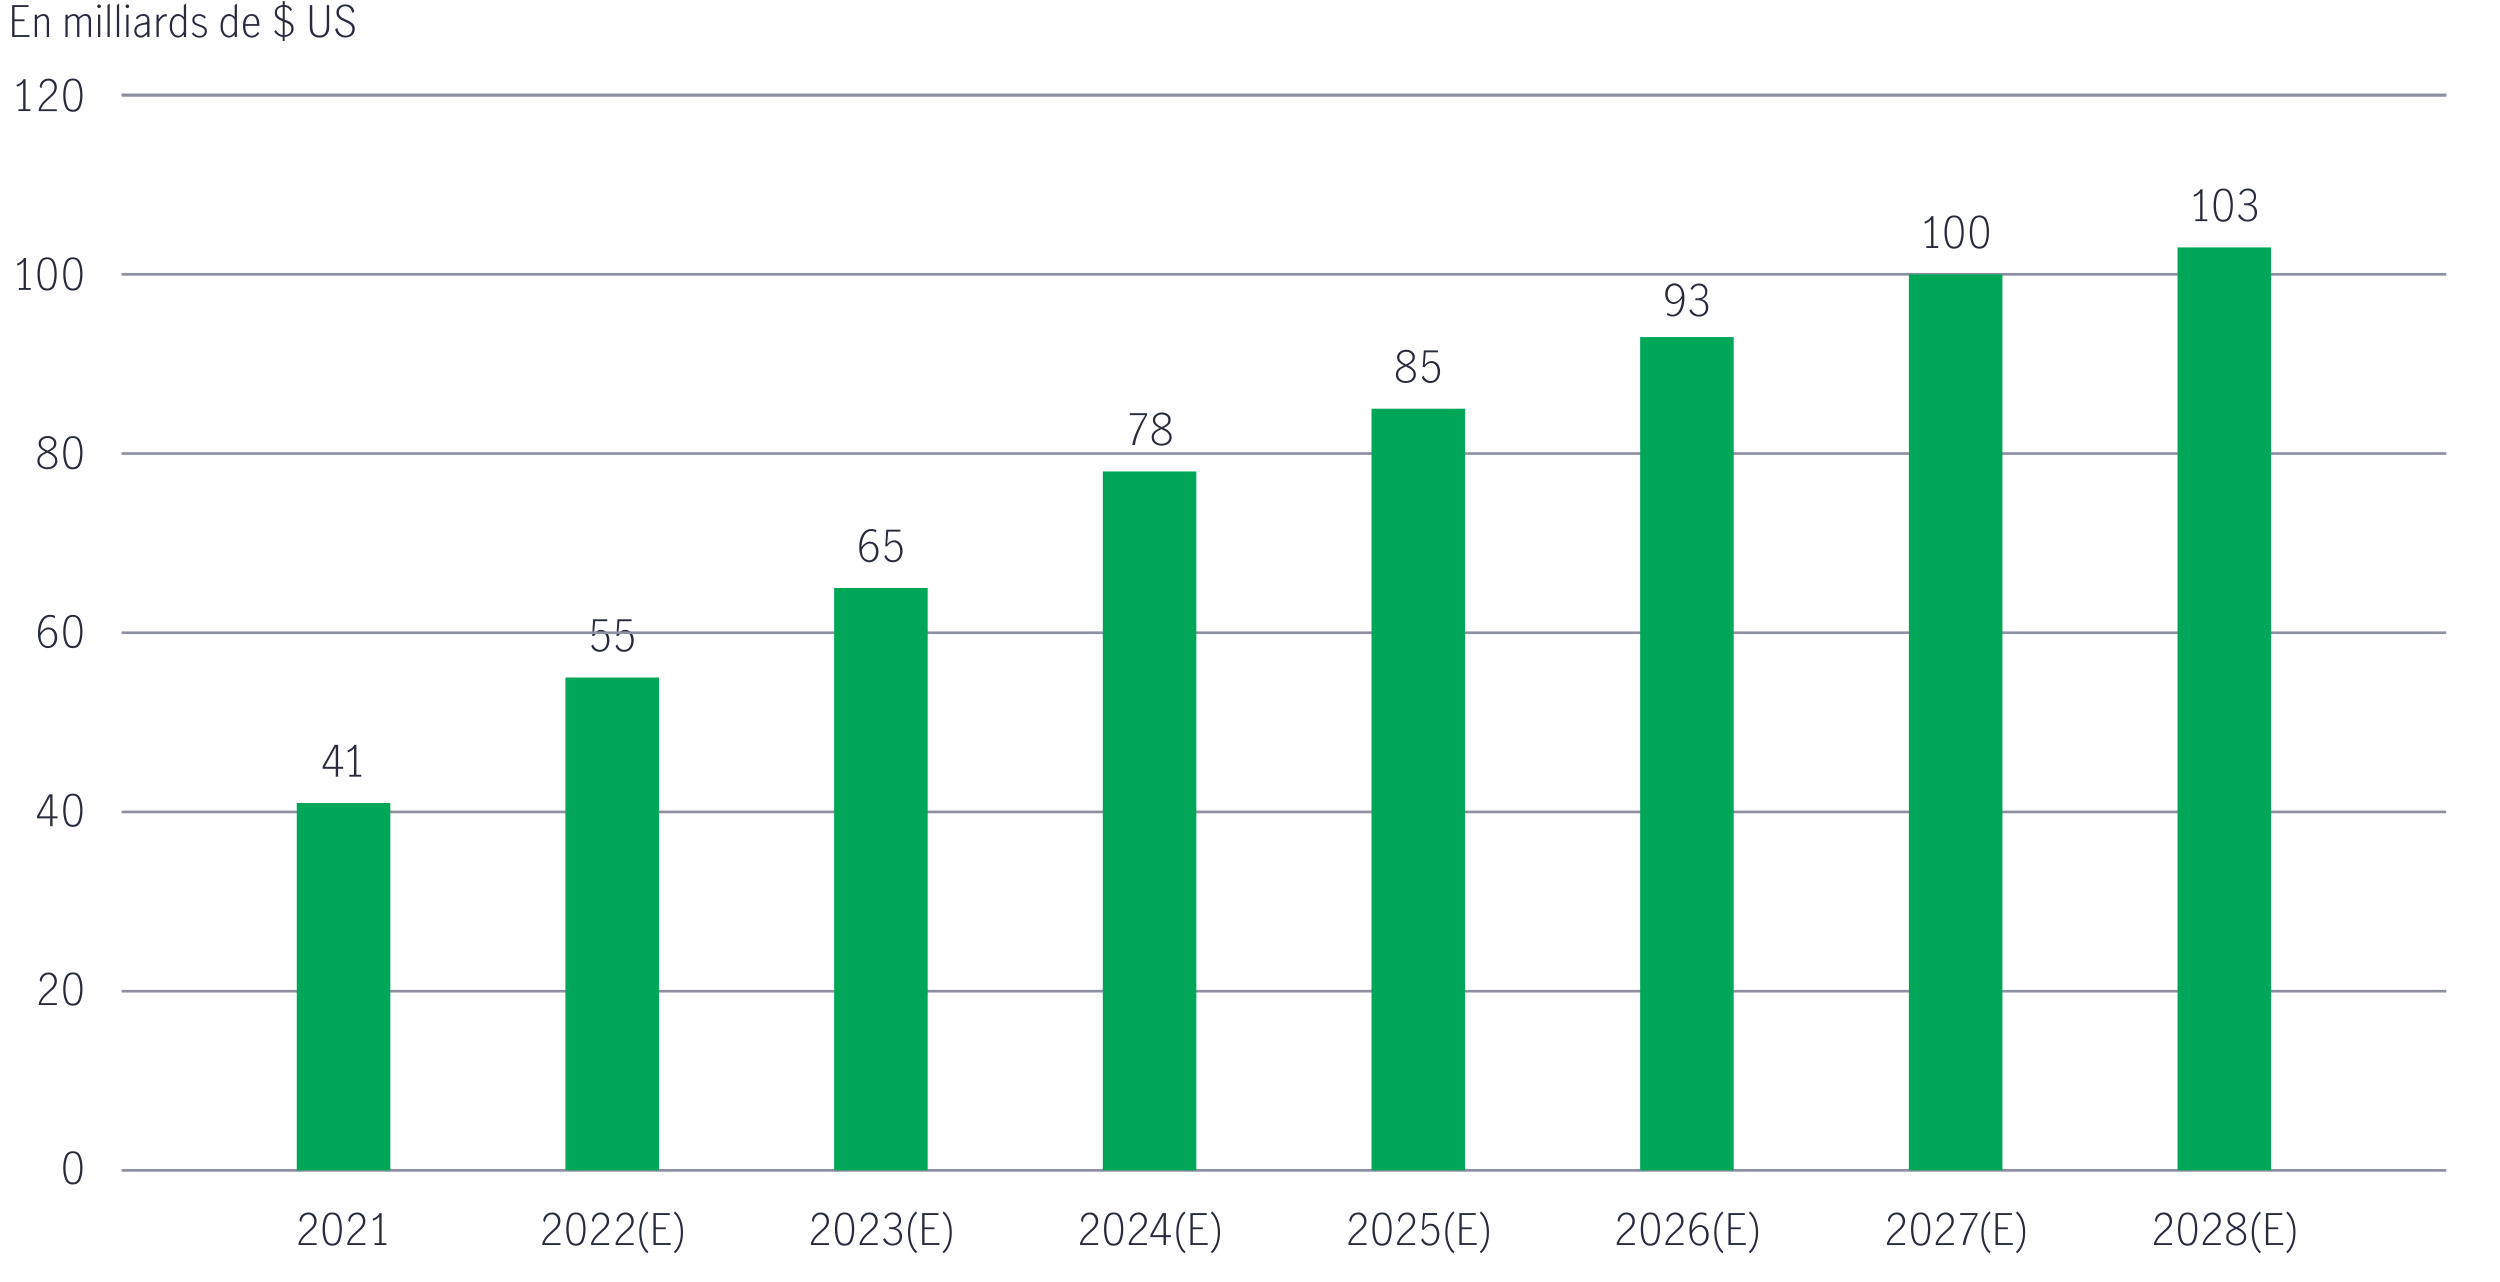<?xml version="1.0" encoding="UTF-8"?><svg id="Layer_3" xmlns="http://www.w3.org/2000/svg" viewBox="0 0 465 238.47"><defs><style>.cls-1{fill:#00a758;}.cls-2{fill:#282b3e;}.cls-3{fill:none;stroke:#8e90a2;stroke-linejoin:round;stroke-width:.5px;}</style></defs><g><path class="cls-2" d="M2.26,.95h3.04v.35H2.7V3.6h1.86v.34h-1.86v2.58h2.78v.35H2.26V.95Z"/><path class="cls-2" d="M6.89,2.73v.43c.19-.17,.38-.31,.57-.4,.19-.1,.4-.15,.64-.15,.68,0,1.02,.43,1.02,1.29v2.98h-.42V3.79c0-.2-.06-.39-.18-.57-.12-.18-.29-.27-.51-.27-.32,0-.69,.2-1.12,.61v3.32h-.42V2.73h.42Z"/><path class="cls-2" d="M12.59,2.73v.43c.2-.18,.39-.32,.56-.41,.17-.09,.37-.14,.61-.14,.46,0,.76,.21,.9,.63,.23-.21,.44-.37,.63-.48,.18-.1,.4-.16,.64-.16,.31,0,.56,.1,.74,.3s.26,.53,.26,.99v2.98h-.42V3.79c0-.21-.06-.4-.17-.58-.11-.18-.28-.26-.5-.26-.19,0-.37,.06-.55,.18-.18,.12-.36,.26-.53,.43v3.32h-.42V3.79c0-.21-.06-.4-.17-.58-.11-.18-.28-.26-.5-.26-.19,0-.37,.06-.54,.17-.17,.11-.35,.26-.54,.44v3.32h-.42V2.73h.42Z"/><path class="cls-2" d="M18.19,1.41c-.07-.07-.1-.15-.1-.24s.03-.17,.1-.24c.07-.07,.14-.1,.24-.1s.17,.03,.24,.1,.1,.15,.1,.24-.04,.17-.1,.24-.15,.1-.24,.1-.17-.03-.24-.1Zm.04,1.32h.42V6.88h-.42V2.73Z"/><path class="cls-2" d="M19.99,.95l.42-.3V6.88h-.42V.95Z"/><path class="cls-2" d="M21.74,.95l.42-.3V6.88h-.42V.95Z"/><path class="cls-2" d="M23.45,1.41c-.07-.07-.1-.15-.1-.24s.03-.17,.1-.24c.07-.07,.15-.1,.24-.1s.17,.03,.24,.1c.07,.07,.1,.15,.1,.24s-.03,.17-.1,.24c-.07,.07-.15,.1-.24,.1s-.17-.03-.24-.1Zm.04,1.32h.42V6.88h-.42V2.73Z"/><path class="cls-2" d="M25.57,6.85c-.18-.1-.32-.24-.43-.43s-.16-.42-.16-.68c0-.44,.15-.77,.45-1.01,.3-.24,.77-.4,1.4-.49,.22-.03,.36-.08,.44-.14,.07-.07,.11-.2,.11-.4,0-.25-.07-.43-.21-.56-.14-.12-.33-.19-.56-.19s-.44,.06-.63,.19c-.19,.13-.35,.29-.48,.49l-.24-.31c.18-.22,.38-.4,.61-.52,.23-.12,.5-.19,.81-.19,.35,0,.63,.1,.82,.3s.3,.51,.3,.93v3.04h-.42v-.54c-.22,.21-.42,.38-.6,.49-.18,.11-.39,.17-.61,.17-.2,0-.39-.05-.57-.15Zm1.24-.42c.2-.14,.38-.31,.54-.52v-1.38h-.02l-.48,.06c-.51,.08-.89,.2-1.12,.38-.23,.18-.35,.43-.35,.75,0,.28,.08,.51,.23,.67,.15,.16,.37,.24,.63,.24,.18,0,.37-.07,.57-.21Z"/><path class="cls-2" d="M29.51,2.73v.83c.22-.31,.43-.54,.63-.69,.2-.15,.42-.23,.68-.23,.07,0,.15,0,.22,.02v.42c-.09-.02-.18-.03-.26-.03-.2,0-.39,.08-.58,.23-.19,.15-.42,.42-.67,.8v2.78h-.42V2.73h.42Z"/><path class="cls-2" d="M32.42,6.79c-.24-.14-.44-.37-.6-.68-.17-.32-.25-.72-.25-1.22s.08-.95,.23-1.29c.15-.34,.35-.59,.58-.75s.49-.24,.75-.24c.35,0,.7,.18,1.06,.55V.95l.42-.3V6.88h-.42v-.48c-.16,.19-.33,.34-.5,.44-.17,.1-.37,.16-.58,.16s-.45-.07-.68-.21Zm1.34-.4c.19-.16,.33-.34,.42-.55V3.68c-.11-.2-.25-.37-.42-.5-.17-.13-.35-.2-.57-.2-.41,0-.71,.19-.91,.56-.2,.37-.29,.82-.29,1.35,0,.41,.06,.75,.18,1.01,.12,.26,.28,.46,.46,.57s.37,.18,.56,.18,.38-.08,.57-.24Z"/><path class="cls-2" d="M36.32,6.82c-.25-.12-.46-.3-.64-.53l.27-.29c.13,.21,.3,.37,.51,.49,.21,.12,.43,.18,.67,.18,.27,0,.5-.07,.68-.22,.18-.15,.28-.35,.28-.6,0-.18-.05-.32-.14-.44-.1-.12-.21-.2-.35-.27-.14-.06-.33-.14-.58-.22-.27-.09-.49-.18-.66-.26s-.31-.19-.42-.34-.17-.34-.17-.58c0-.34,.12-.61,.36-.82,.24-.2,.55-.3,.92-.3,.24,0,.47,.04,.68,.14,.22,.09,.4,.23,.56,.42l-.23,.3c-.28-.35-.61-.53-1.01-.53-.25,0-.46,.06-.63,.19-.17,.13-.26,.31-.26,.55,0,.18,.05,.32,.14,.43,.1,.11,.21,.2,.36,.27,.14,.07,.33,.14,.57,.21,.27,.09,.49,.18,.66,.26,.17,.08,.31,.2,.42,.35,.12,.15,.18,.35,.18,.59,0,.36-.13,.65-.39,.87-.26,.22-.59,.34-.99,.34-.29,0-.56-.06-.8-.18Z"/><path class="cls-2" d="M41.88,6.79c-.24-.14-.44-.37-.6-.68-.17-.32-.25-.72-.25-1.22s.08-.95,.23-1.29c.15-.34,.35-.59,.58-.75,.24-.16,.49-.24,.75-.24,.35,0,.7,.18,1.06,.55V.95l.42-.3V6.88h-.42v-.48c-.16,.19-.33,.34-.5,.44-.17,.1-.37,.16-.58,.16s-.45-.07-.68-.21Zm1.34-.4c.19-.16,.33-.34,.42-.55V3.68c-.11-.2-.25-.37-.42-.5-.17-.13-.36-.2-.57-.2-.41,0-.71,.19-.91,.56-.2,.37-.3,.82-.3,1.35,0,.41,.06,.75,.18,1.01,.12,.26,.28,.46,.46,.57,.18,.12,.37,.18,.56,.18s.38-.08,.57-.24Z"/><path class="cls-2" d="M45.64,6.46c-.29-.36-.44-.92-.44-1.68s.15-1.27,.44-1.63c.29-.36,.69-.54,1.19-.54s.85,.19,1.08,.56c.22,.37,.33,.84,.33,1.41,0,.1,0,.17,0,.23h-2.6c0,.66,.11,1.13,.34,1.41,.23,.29,.53,.43,.91,.43,.21,0,.41-.07,.6-.21s.35-.31,.47-.52l.26,.27c-.14,.23-.34,.43-.57,.58-.24,.15-.51,.22-.82,.22-.5,0-.89-.18-1.18-.54Zm1.92-3.07c-.17-.29-.43-.44-.78-.44-.24,0-.44,.07-.61,.22s-.29,.34-.38,.58-.13,.48-.14,.73h2.14c.01-.43-.07-.79-.24-1.09Z"/><path class="cls-2" d="M54.37,6.1c-.15,.23-.35,.42-.6,.55-.25,.13-.52,.21-.82,.23v.74h-.37v-.74c-.34-.04-.64-.15-.92-.34-.28-.19-.5-.41-.64-.67l.27-.31c.15,.28,.34,.5,.56,.67,.22,.17,.47,.27,.74,.31V3.95c-.31-.12-.57-.24-.78-.36s-.37-.27-.5-.47-.2-.45-.2-.75c0-.42,.14-.75,.41-1,.27-.25,.63-.4,1.07-.44V.2h.37V.92c.31,.03,.59,.12,.83,.29,.25,.17,.42,.36,.54,.58l-.3,.26c-.23-.46-.59-.72-1.07-.78V3.65c.36,.13,.65,.26,.87,.37,.21,.11,.4,.27,.55,.48,.15,.21,.23,.47,.23,.8s-.07,.58-.22,.81Zm-2.58-3.07c.19,.18,.45,.34,.8,.48V1.27c-.3,.03-.56,.13-.77,.3-.21,.17-.31,.41-.31,.72s.09,.56,.28,.74Zm2.04,3.16c.24-.21,.36-.48,.36-.82s-.11-.59-.32-.78c-.21-.18-.52-.35-.92-.5v2.46c.34-.03,.63-.14,.88-.35Z"/><path class="cls-2" d="M58.15,6.54c-.35-.31-.52-.81-.52-1.52V.95h.45v3.78c0,.37,.03,.68,.1,.95,.06,.27,.19,.49,.39,.66s.48,.26,.85,.26c.54,0,.9-.17,1.08-.5,.18-.34,.28-.79,.28-1.36V.95h.44V5.02c0,.7-.18,1.21-.53,1.52s-.78,.46-1.27,.46-.92-.15-1.26-.46Z"/><path class="cls-2" d="M63.01,6.59c-.34-.27-.56-.65-.68-1.14l.41-.25c.04,.28,.14,.53,.28,.74s.33,.39,.55,.51,.45,.18,.7,.18c.37,0,.67-.11,.91-.33,.24-.22,.36-.52,.36-.9,0-.24-.06-.43-.18-.6-.12-.16-.27-.3-.46-.4-.18-.1-.43-.23-.74-.37-.35-.15-.62-.29-.83-.42-.21-.12-.39-.29-.53-.5-.15-.21-.22-.47-.22-.78s.07-.57,.22-.8c.15-.23,.35-.41,.6-.53,.25-.12,.54-.18,.85-.18,.43,0,.8,.12,1.1,.36s.48,.56,.55,.97l-.36,.26c-.07-.37-.22-.67-.45-.9-.22-.22-.51-.34-.86-.34s-.63,.11-.86,.32-.34,.49-.34,.82c0,.23,.06,.43,.18,.6s.27,.3,.45,.4c.18,.1,.43,.23,.75,.37,.35,.15,.62,.29,.83,.42,.21,.12,.38,.29,.53,.5s.22,.46,.22,.77c0,.5-.16,.9-.49,1.18-.33,.29-.75,.43-1.26,.43-.49,0-.91-.14-1.24-.41Z"/></g><line class="cls-3" x1="22.63" y1="17.69" x2="455" y2="17.69"/><path class="cls-2" d="M12.14,219.39c-.26-.61-.38-1.33-.38-2.17s.13-1.58,.38-2.18c.26-.61,.72-.91,1.41-.91s1.16,.3,1.41,.91c.25,.61,.38,1.33,.38,2.19s-.13,1.57-.38,2.18c-.25,.6-.72,.9-1.41,.9s-1.15-.3-1.41-.91Zm2.49-.28c.19-.55,.29-1.18,.29-1.89s-.1-1.34-.29-1.9c-.19-.56-.55-.84-1.08-.84s-.89,.28-1.08,.84c-.19,.56-.28,1.19-.28,1.9s.09,1.33,.28,1.89,.55,.83,1.08,.83,.89-.28,1.08-.83Z"/><g><path class="cls-2" d="M7.67,185.66c.18-.26,.37-.48,.56-.67s.42-.41,.7-.65,.5-.45,.65-.61c.16-.16,.29-.34,.39-.55,.1-.2,.16-.42,.16-.66,0-.36-.1-.66-.31-.9-.21-.25-.48-.37-.83-.37-.24,0-.46,.07-.65,.2-.19,.14-.34,.31-.45,.53s-.16,.45-.16,.7l-.34-.25c0-.27,.07-.53,.22-.77,.14-.24,.34-.43,.59-.57s.53-.21,.84-.21,.57,.07,.81,.21c.23,.14,.42,.33,.54,.57,.13,.24,.19,.51,.19,.81s-.06,.57-.18,.81c-.12,.24-.27,.46-.46,.65s-.43,.42-.74,.68c-.41,.36-.74,.68-.99,.96-.25,.28-.45,.62-.59,1.01h2.96v.35h-3.36v-.4c.12-.31,.27-.6,.45-.86Z"/><path class="cls-2" d="M12.14,186.13c-.26-.61-.38-1.33-.38-2.17s.13-1.58,.38-2.18c.26-.61,.72-.91,1.41-.91s1.16,.3,1.41,.91c.25,.61,.38,1.33,.38,2.19s-.13,1.57-.38,2.18-.72,.9-1.41,.9-1.15-.3-1.41-.91Zm2.49-.28c.19-.55,.29-1.18,.29-1.89s-.1-1.34-.29-1.9c-.19-.56-.55-.84-1.08-.84s-.89,.28-1.08,.84c-.19,.56-.29,1.19-.29,1.9s.1,1.33,.29,1.89,.55,.83,1.08,.83,.89-.28,1.08-.83Z"/></g><g><path class="cls-2" d="M9.33,152.21h-2.44v-.43l2.25-4.04h.63v4.1h.93v.37h-.93v1.46h-.44v-1.46Zm0-.37v-3.7h0l-2.03,3.7h2.04Z"/><path class="cls-2" d="M12.14,152.88c-.26-.61-.38-1.33-.38-2.17s.13-1.58,.38-2.18c.26-.61,.73-.91,1.41-.91s1.16,.3,1.41,.91c.25,.61,.38,1.33,.38,2.19s-.13,1.57-.38,2.18c-.25,.6-.72,.9-1.41,.9s-1.15-.3-1.41-.91Zm2.49-.28c.19-.55,.29-1.18,.29-1.89s-.1-1.34-.29-1.9c-.19-.56-.55-.84-1.08-.84s-.89,.28-1.08,.84c-.19,.56-.28,1.19-.28,1.9s.09,1.33,.28,1.89,.55,.83,1.08,.83,.89-.28,1.08-.83Z"/></g><g><path class="cls-2" d="M8,120.25c-.28-.19-.51-.49-.68-.9-.18-.41-.26-.92-.26-1.52,0-.75,.1-1.39,.29-1.91,.19-.52,.46-.91,.79-1.17,.33-.26,.7-.39,1.11-.39,.43,0,.76,.07,1,.22l-.08,.42c-.12-.09-.25-.16-.41-.21-.16-.05-.32-.07-.49-.07-.26,0-.52,.09-.78,.27-.26,.18-.48,.49-.67,.94-.19,.45-.3,1.04-.34,1.78,.22-.31,.47-.56,.74-.74,.27-.18,.54-.27,.82-.27s.53,.07,.77,.2c.24,.13,.44,.34,.59,.62,.15,.28,.23,.62,.23,1.02,0,.47-.09,.85-.27,1.16-.18,.3-.4,.52-.66,.65-.26,.13-.52,.2-.78,.2-.33,0-.63-.1-.91-.29Zm1.5-.24c.19-.11,.35-.29,.48-.54,.13-.25,.19-.57,.19-.96,0-.25-.04-.48-.13-.7-.09-.22-.22-.4-.39-.54-.17-.14-.38-.21-.62-.21-.33,0-.62,.12-.88,.35-.26,.23-.46,.52-.62,.85,.03,.75,.19,1.25,.48,1.52,.29,.26,.6,.4,.92,.4,.2,0,.39-.05,.58-.16Z"/><path class="cls-2" d="M12.14,119.63c-.26-.61-.38-1.33-.38-2.17s.13-1.58,.38-2.18c.26-.61,.73-.91,1.41-.91s1.16,.3,1.41,.91c.25,.61,.38,1.33,.38,2.19s-.13,1.57-.38,2.18c-.25,.6-.72,.9-1.41,.9s-1.15-.3-1.41-.91Zm2.49-.28c.19-.55,.29-1.18,.29-1.89s-.1-1.34-.29-1.9c-.19-.56-.55-.84-1.08-.84s-.89,.28-1.08,.84c-.19,.56-.28,1.19-.28,1.9s.09,1.33,.28,1.89,.55,.83,1.08,.83,.89-.28,1.08-.83Z"/></g><g><path class="cls-2" d="M9.97,84.44c.2,.14,.37,.32,.5,.53,.13,.21,.2,.46,.2,.75,0,.33-.09,.61-.26,.84-.17,.24-.4,.42-.69,.54-.29,.12-.59,.18-.92,.18s-.62-.06-.9-.18-.52-.29-.69-.53c-.18-.23-.26-.52-.26-.85,0-.29,.07-.55,.2-.76,.13-.21,.3-.39,.51-.52s.46-.28,.77-.43c-.39-.2-.7-.41-.92-.64-.22-.23-.33-.52-.33-.88,0-.28,.08-.53,.24-.74,.16-.21,.37-.37,.63-.49,.26-.12,.53-.17,.81-.17s.56,.05,.8,.16,.45,.27,.6,.48c.15,.21,.22,.46,.22,.75,0,.36-.11,.65-.33,.87-.22,.22-.53,.43-.94,.63,.3,.14,.55,.29,.75,.43Zm-.45,2.34c.22-.09,.39-.23,.53-.42,.13-.19,.2-.41,.2-.68,0-.25-.06-.46-.2-.63-.13-.18-.29-.32-.48-.44-.19-.12-.45-.25-.78-.41-.31,.15-.57,.28-.76,.4-.19,.12-.35,.26-.48,.44s-.19,.39-.19,.63c0,.39,.14,.7,.42,.92,.28,.22,.62,.33,1.03,.33,.26,0,.49-.05,.71-.14Zm-1.61-3.54c.21,.19,.52,.39,.92,.58,.4-.2,.7-.39,.91-.58s.31-.44,.31-.75-.11-.56-.34-.74c-.22-.18-.52-.28-.87-.28-.2,0-.4,.04-.59,.12-.19,.08-.35,.19-.47,.34-.12,.15-.18,.34-.18,.56,0,.31,.1,.56,.32,.75Z"/><path class="cls-2" d="M12.14,86.37c-.26-.61-.38-1.33-.38-2.17s.13-1.58,.38-2.18c.26-.61,.73-.91,1.41-.91s1.16,.3,1.41,.91c.25,.61,.38,1.33,.38,2.19s-.13,1.57-.38,2.18c-.25,.6-.72,.9-1.41,.9s-1.15-.3-1.41-.91Zm2.49-.28c.19-.55,.29-1.18,.29-1.89s-.1-1.34-.29-1.9c-.19-.56-.55-.84-1.08-.84s-.89,.28-1.08,.84c-.19,.56-.28,1.19-.28,1.9s.09,1.33,.28,1.89,.55,.83,1.08,.83,.89-.28,1.08-.83Z"/></g><g><path class="cls-2" d="M4.39,53.56v-4.92c-.25,.33-.63,.58-1.13,.76l-.11-.35c.29-.1,.56-.25,.79-.43,.23-.19,.41-.4,.52-.63h.37v5.58h.89v.35H3.5v-.35h.89Z"/><path class="cls-2" d="M7.35,53.12c-.26-.61-.38-1.33-.38-2.17s.13-1.58,.38-2.18c.26-.61,.73-.91,1.41-.91s1.16,.3,1.41,.91c.25,.61,.38,1.33,.38,2.19s-.13,1.57-.38,2.18c-.25,.6-.72,.9-1.41,.9s-1.15-.3-1.41-.91Zm2.49-.28c.19-.55,.29-1.18,.29-1.89s-.1-1.34-.29-1.9c-.19-.56-.55-.84-1.08-.84s-.89,.28-1.08,.84c-.19,.56-.28,1.19-.28,1.9s.09,1.33,.28,1.89,.55,.83,1.08,.83,.89-.28,1.08-.83Z"/><path class="cls-2" d="M12.14,53.12c-.26-.61-.38-1.33-.38-2.17s.13-1.58,.38-2.18c.26-.61,.72-.91,1.41-.91s1.16,.3,1.41,.91c.25,.61,.38,1.33,.38,2.19s-.13,1.57-.38,2.18-.72,.9-1.41,.9-1.15-.3-1.41-.91Zm2.49-.28c.19-.55,.29-1.18,.29-1.89s-.1-1.34-.29-1.9c-.19-.56-.55-.84-1.08-.84s-.89,.28-1.08,.84c-.19,.56-.29,1.19-.29,1.9s.1,1.33,.29,1.89,.55,.83,1.08,.83,.89-.28,1.08-.83Z"/></g><g><path class="cls-2" d="M4.31,20.3v-4.92c-.25,.33-.63,.58-1.13,.76l-.11-.35c.29-.1,.56-.25,.79-.43s.41-.4,.52-.63h.37v5.58h.89v.35H3.43v-.35h.89Z"/><path class="cls-2" d="M7.67,19.4c.18-.26,.37-.48,.56-.67,.19-.19,.42-.41,.7-.65s.49-.45,.65-.61c.16-.16,.29-.34,.39-.55,.1-.2,.16-.42,.16-.66,0-.36-.1-.66-.31-.9-.21-.25-.48-.37-.83-.37-.24,0-.46,.07-.65,.2-.19,.14-.34,.31-.45,.53-.11,.22-.16,.45-.16,.7l-.34-.25c0-.27,.07-.53,.21-.77,.14-.24,.34-.43,.59-.57,.25-.14,.53-.21,.84-.21s.57,.07,.81,.21,.42,.33,.54,.57c.13,.24,.19,.51,.19,.81s-.06,.57-.18,.81c-.12,.24-.27,.46-.46,.65-.18,.19-.43,.42-.74,.68-.41,.36-.74,.68-.99,.96-.25,.28-.45,.62-.59,1.01h2.96v.35h-3.36v-.4c.12-.31,.27-.6,.45-.86Z"/><path class="cls-2" d="M12.14,19.87c-.26-.61-.38-1.33-.38-2.17s.13-1.58,.38-2.18c.26-.61,.72-.91,1.41-.91s1.16,.3,1.41,.91c.25,.61,.38,1.33,.38,2.19s-.13,1.57-.38,2.18-.72,.9-1.41,.9-1.15-.3-1.41-.91Zm2.49-.28c.19-.55,.29-1.18,.29-1.89s-.1-1.34-.29-1.9c-.19-.56-.55-.84-1.08-.84s-.89,.28-1.08,.84c-.19,.56-.29,1.19-.29,1.9s.1,1.33,.29,1.89,.55,.83,1.08,.83,.89-.28,1.08-.83Z"/></g><g><path class="cls-2" d="M55.99,230.3c.18-.26,.37-.48,.56-.67,.19-.19,.42-.41,.7-.65s.49-.45,.65-.61c.16-.16,.29-.35,.39-.55,.1-.2,.16-.42,.16-.66,0-.36-.1-.66-.31-.9-.21-.25-.48-.37-.83-.37-.24,0-.46,.07-.65,.2-.19,.14-.34,.31-.45,.53-.11,.22-.16,.45-.16,.7l-.34-.25c0-.27,.07-.53,.21-.77,.14-.24,.34-.43,.59-.57,.25-.14,.53-.21,.84-.21s.57,.07,.81,.21,.42,.33,.54,.57c.13,.24,.19,.51,.19,.81s-.06,.57-.18,.81c-.12,.24-.27,.46-.46,.65-.18,.19-.43,.42-.74,.68-.41,.36-.74,.68-.99,.96s-.45,.62-.59,1.01h2.96v.35h-3.36v-.4c.12-.31,.27-.6,.45-.86Z"/><path class="cls-2" d="M60.38,230.78c-.26-.6-.38-1.33-.38-2.17s.13-1.58,.38-2.18,.73-.91,1.41-.91,1.16,.3,1.41,.91c.25,.61,.38,1.33,.38,2.19s-.13,1.57-.38,2.18c-.25,.6-.72,.9-1.41,.9s-1.15-.3-1.41-.91Zm2.49-.28c.19-.55,.29-1.18,.29-1.89s-.1-1.34-.29-1.9c-.19-.56-.55-.84-1.08-.84s-.89,.28-1.08,.84c-.19,.56-.28,1.19-.28,1.9s.09,1.33,.28,1.89,.55,.83,1.08,.83,.89-.28,1.08-.83Z"/><path class="cls-2" d="M65.05,230.3c.18-.26,.37-.48,.56-.67,.19-.19,.42-.41,.7-.65s.5-.45,.65-.61,.29-.35,.39-.55c.1-.2,.16-.42,.16-.66,0-.36-.1-.66-.31-.9-.21-.25-.48-.37-.83-.37-.24,0-.46,.07-.65,.2-.19,.14-.34,.31-.45,.53s-.16,.45-.16,.7l-.34-.25c0-.27,.07-.53,.22-.77,.14-.24,.34-.43,.59-.57,.25-.14,.53-.21,.84-.21s.57,.07,.81,.21c.23,.14,.42,.33,.54,.57,.13,.24,.19,.51,.19,.81s-.06,.57-.18,.81c-.12,.24-.27,.46-.46,.65-.18,.19-.43,.42-.74,.68-.41,.36-.74,.68-.99,.96s-.45,.62-.59,1.01h2.96v.35h-3.36v-.4c.12-.31,.27-.6,.45-.86Z"/><path class="cls-2" d="M70.54,231.21v-4.92c-.25,.33-.63,.58-1.13,.76l-.11-.35c.29-.1,.56-.25,.79-.43s.41-.4,.52-.63h.37v5.58h.89v.35h-2.22v-.35h.89Z"/></g><g><path class="cls-2" d="M101.33,230.3c.18-.26,.37-.48,.56-.67,.19-.19,.42-.41,.7-.65s.5-.45,.65-.61,.29-.35,.39-.55c.1-.2,.16-.42,.16-.66,0-.36-.1-.66-.31-.9-.21-.25-.48-.37-.83-.37-.24,0-.46,.07-.65,.2-.19,.14-.34,.31-.45,.53-.11,.22-.16,.45-.16,.7l-.34-.25c0-.27,.07-.53,.22-.77,.14-.24,.34-.43,.59-.57s.53-.21,.84-.21,.57,.07,.81,.21c.23,.14,.42,.33,.54,.57,.13,.24,.19,.51,.19,.81s-.06,.57-.18,.81-.27,.46-.46,.65c-.18,.19-.43,.42-.74,.68-.41,.36-.74,.68-.99,.96-.25,.28-.45,.62-.59,1.01h2.96v.35h-3.36v-.4c.12-.31,.27-.6,.45-.86Z"/><path class="cls-2" d="M105.71,230.78c-.26-.6-.38-1.33-.38-2.17s.13-1.58,.38-2.18,.72-.91,1.41-.91,1.16,.3,1.41,.91c.25,.61,.38,1.33,.38,2.19s-.13,1.57-.38,2.18c-.25,.6-.72,.9-1.41,.9s-1.15-.3-1.41-.91Zm2.49-.28c.19-.55,.29-1.18,.29-1.89s-.1-1.34-.29-1.9c-.19-.56-.55-.84-1.08-.84s-.89,.28-1.08,.84c-.19,.56-.28,1.19-.28,1.9s.09,1.33,.28,1.89,.55,.83,1.08,.83,.89-.28,1.08-.83Z"/><path class="cls-2" d="M110.39,230.3c.18-.26,.37-.48,.56-.67,.19-.19,.42-.41,.7-.65s.5-.45,.65-.61,.29-.35,.39-.55c.1-.2,.16-.42,.16-.66,0-.36-.1-.66-.31-.9-.21-.25-.48-.37-.83-.37-.24,0-.46,.07-.65,.2-.19,.14-.34,.31-.45,.53-.11,.22-.16,.45-.16,.7l-.34-.25c0-.27,.07-.53,.22-.77,.14-.24,.34-.43,.59-.57s.53-.21,.84-.21,.57,.07,.81,.21c.23,.14,.42,.33,.54,.57,.13,.24,.19,.51,.19,.81s-.06,.57-.18,.81-.27,.46-.46,.65c-.18,.19-.43,.42-.74,.68-.41,.36-.74,.68-.99,.96-.25,.28-.45,.62-.59,1.01h2.96v.35h-3.36v-.4c.12-.31,.27-.6,.45-.86Z"/><path class="cls-2" d="M114.96,230.3c.18-.26,.37-.48,.56-.67,.19-.19,.42-.41,.7-.65s.49-.45,.65-.61c.16-.16,.29-.35,.39-.55,.1-.2,.16-.42,.16-.66,0-.36-.1-.66-.31-.9-.21-.25-.48-.37-.83-.37-.24,0-.46,.07-.65,.2-.19,.14-.34,.31-.45,.53s-.16,.45-.16,.7l-.34-.25c0-.27,.07-.53,.22-.77,.14-.24,.34-.43,.59-.57,.25-.14,.53-.21,.84-.21s.57,.07,.81,.21,.42,.33,.54,.57c.13,.24,.19,.51,.19,.81s-.06,.57-.18,.81-.27,.46-.46,.65c-.18,.19-.43,.42-.74,.68-.41,.36-.74,.68-.99,.96-.25,.28-.45,.62-.59,1.01h2.96v.35h-3.36v-.4c.12-.31,.27-.6,.45-.86Z"/><path class="cls-2" d="M119.31,231.59c-.27-.68-.41-1.47-.41-2.38s.14-1.68,.42-2.36c.28-.69,.63-1.19,1.07-1.52l.22,.28c-.39,.34-.71,.81-.95,1.42-.24,.61-.36,1.33-.36,2.17s.12,1.58,.36,2.2c.24,.62,.56,1.09,.95,1.41l-.22,.3c-.44-.33-.79-.84-1.07-1.52Z"/><path class="cls-2" d="M121.54,225.64h3.04v.35h-2.6v2.3h1.86v.34h-1.86v2.58h2.78v.35h-3.22v-5.93Z"/><path class="cls-2" d="M126.63,226.85c.28,.68,.41,1.47,.41,2.38s-.14,1.68-.42,2.36c-.28,.69-.63,1.19-1.07,1.52l-.22-.28c.39-.34,.71-.81,.95-1.42,.24-.61,.36-1.33,.36-2.17s-.12-1.58-.36-2.2-.56-1.09-.95-1.41l.22-.3c.44,.33,.79,.84,1.07,1.52Z"/></g><g><path class="cls-2" d="M151.29,230.3c.18-.26,.37-.48,.56-.67,.19-.19,.42-.41,.7-.65s.49-.45,.65-.61c.16-.16,.29-.35,.39-.55,.1-.2,.16-.42,.16-.66,0-.36-.1-.66-.31-.9-.21-.25-.48-.37-.83-.37-.24,0-.46,.07-.65,.2-.19,.14-.34,.31-.45,.53s-.16,.45-.16,.7l-.34-.25c0-.27,.07-.53,.22-.77,.14-.24,.34-.43,.59-.57,.25-.14,.53-.21,.84-.21s.57,.07,.81,.21,.42,.33,.54,.57c.13,.24,.19,.51,.19,.81s-.06,.57-.18,.81-.27,.46-.46,.65c-.18,.19-.43,.42-.74,.68-.41,.36-.74,.68-.99,.96-.25,.28-.45,.62-.59,1.01h2.96v.35h-3.36v-.4c.12-.31,.27-.6,.45-.86Z"/><path class="cls-2" d="M155.68,230.78c-.26-.6-.38-1.33-.38-2.17s.13-1.58,.38-2.18,.73-.91,1.41-.91,1.16,.3,1.41,.91,.38,1.33,.38,2.19-.13,1.57-.38,2.18c-.25,.6-.72,.9-1.41,.9s-1.15-.3-1.41-.91Zm2.49-.28c.19-.55,.29-1.18,.29-1.89s-.1-1.34-.29-1.9c-.19-.56-.55-.84-1.08-.84s-.89,.28-1.08,.84c-.19,.56-.28,1.19-.28,1.9s.09,1.33,.28,1.89,.55,.83,1.08,.83,.89-.28,1.08-.83Z"/><path class="cls-2" d="M160.35,230.3c.18-.26,.37-.48,.56-.67,.19-.19,.42-.41,.7-.65s.49-.45,.65-.61c.16-.16,.29-.35,.39-.55,.1-.2,.16-.42,.16-.66,0-.36-.1-.66-.31-.9-.21-.25-.48-.37-.83-.37-.24,0-.46,.07-.65,.2-.19,.14-.34,.31-.45,.53s-.16,.45-.16,.7l-.34-.25c0-.27,.07-.53,.22-.77,.14-.24,.34-.43,.59-.57,.25-.14,.53-.21,.84-.21s.57,.07,.81,.21,.42,.33,.54,.57c.13,.24,.19,.51,.19,.81s-.06,.57-.18,.81-.27,.46-.46,.65c-.18,.19-.43,.42-.74,.68-.41,.36-.74,.68-.99,.96-.25,.28-.45,.62-.59,1.01h2.96v.35h-3.36v-.4c.12-.31,.27-.6,.45-.86Z"/><path class="cls-2" d="M164.97,231.39c-.31-.2-.55-.47-.72-.82l.34-.31c.13,.31,.33,.56,.58,.76,.25,.2,.53,.3,.83,.3,.41,0,.73-.11,.97-.34,.24-.23,.36-.54,.36-.94,0-.51-.14-.88-.43-1.1s-.69-.33-1.21-.33c-.14,0-.24,0-.31,.02v-.38c.09,.01,.23,.02,.42,.02,.46,0,.81-.11,1.05-.33,.23-.22,.35-.51,.35-.87s-.11-.66-.32-.87c-.21-.21-.51-.32-.88-.32-.28,0-.52,.08-.73,.24s-.36,.36-.46,.6l-.32-.22c.13-.3,.34-.54,.62-.72,.28-.18,.61-.27,.99-.27,.3,0,.57,.07,.8,.2,.23,.13,.4,.31,.52,.53,.12,.22,.18,.47,.18,.74,0,.35-.08,.64-.24,.88-.16,.24-.43,.43-.81,.57,.41,.1,.71,.29,.92,.56s.31,.59,.31,.95-.07,.66-.22,.92c-.15,.26-.36,.47-.63,.6-.27,.14-.58,.21-.93,.21-.37,0-.72-.1-1.03-.3Z"/><path class="cls-2" d="M169.3,231.59c-.27-.68-.41-1.47-.41-2.38s.14-1.68,.42-2.36c.28-.69,.63-1.19,1.07-1.52l.22,.28c-.39,.34-.71,.81-.95,1.42-.24,.61-.36,1.33-.36,2.17s.12,1.58,.36,2.2c.24,.62,.56,1.09,.95,1.41l-.22,.3c-.44-.33-.79-.84-1.07-1.52Z"/><path class="cls-2" d="M171.52,225.64h3.04v.35h-2.6v2.3h1.86v.34h-1.86v2.58h2.78v.35h-3.22v-5.93Z"/><path class="cls-2" d="M176.62,226.85c.27,.68,.41,1.47,.41,2.38s-.14,1.68-.42,2.36c-.28,.69-.63,1.19-1.07,1.52l-.22-.28c.39-.34,.71-.81,.95-1.42,.24-.61,.36-1.33,.36-2.17s-.12-1.58-.36-2.2c-.24-.62-.56-1.09-.95-1.41l.22-.3c.44,.33,.79,.84,1.07,1.52Z"/></g><g><path class="cls-2" d="M201.35,230.3c.18-.26,.37-.48,.56-.67,.19-.19,.42-.41,.7-.65s.5-.45,.65-.61,.29-.35,.39-.55c.1-.2,.16-.42,.16-.66,0-.36-.1-.66-.31-.9-.21-.25-.48-.37-.83-.37-.24,0-.46,.07-.65,.2-.19,.14-.34,.31-.45,.53-.11,.22-.16,.45-.16,.7l-.34-.25c0-.27,.07-.53,.22-.77,.14-.24,.34-.43,.59-.57s.53-.21,.84-.21,.57,.07,.81,.21c.23,.14,.42,.33,.54,.57,.13,.24,.19,.51,.19,.81s-.06,.57-.18,.81-.27,.46-.46,.65c-.18,.19-.43,.42-.74,.68-.41,.36-.74,.68-.99,.96-.25,.28-.45,.62-.59,1.01h2.96v.35h-3.36v-.4c.12-.31,.27-.6,.45-.86Z"/><path class="cls-2" d="M205.73,230.78c-.26-.6-.38-1.33-.38-2.17s.13-1.58,.38-2.18,.72-.91,1.41-.91,1.16,.3,1.41,.91c.25,.61,.38,1.33,.38,2.19s-.13,1.57-.38,2.18c-.25,.6-.72,.9-1.41,.9s-1.15-.3-1.41-.91Zm2.49-.28c.19-.55,.29-1.18,.29-1.89s-.1-1.34-.29-1.9c-.19-.56-.55-.84-1.08-.84s-.89,.28-1.08,.84c-.19,.56-.28,1.19-.28,1.9s.09,1.33,.28,1.89,.55,.83,1.08,.83,.89-.28,1.08-.83Z"/><path class="cls-2" d="M210.41,230.3c.18-.26,.37-.48,.56-.67,.19-.19,.42-.41,.7-.65s.5-.45,.65-.61,.29-.35,.39-.55c.1-.2,.16-.42,.16-.66,0-.36-.1-.66-.31-.9-.21-.25-.48-.37-.83-.37-.24,0-.46,.07-.65,.2-.19,.14-.34,.31-.45,.53-.11,.22-.16,.45-.16,.7l-.34-.25c0-.27,.07-.53,.22-.77,.14-.24,.34-.43,.59-.57s.53-.21,.84-.21,.57,.07,.81,.21c.23,.14,.42,.33,.54,.57,.13,.24,.19,.51,.19,.81s-.06,.57-.18,.81-.27,.46-.46,.65c-.18,.19-.43,.42-.74,.68-.41,.36-.74,.68-.99,.96-.25,.28-.45,.62-.59,1.01h2.96v.35h-3.36v-.4c.12-.31,.27-.6,.45-.86Z"/><path class="cls-2" d="M216.42,230.11h-2.44v-.43l2.25-4.04h.63v4.1h.93v.37h-.93v1.46h-.44v-1.46Zm0-.37v-3.7h0l-2.03,3.7h2.04Z"/><path class="cls-2" d="M219.2,231.59c-.27-.68-.41-1.47-.41-2.38s.14-1.68,.42-2.36c.28-.69,.63-1.19,1.07-1.52l.22,.28c-.39,.34-.71,.81-.95,1.42-.24,.61-.36,1.33-.36,2.17s.12,1.58,.36,2.2c.24,.62,.56,1.09,.95,1.41l-.22,.3c-.44-.33-.79-.84-1.07-1.52Z"/><path class="cls-2" d="M221.42,225.64h3.04v.35h-2.6v2.3h1.86v.34h-1.86v2.58h2.78v.35h-3.22v-5.93Z"/><path class="cls-2" d="M226.51,226.85c.27,.68,.41,1.47,.41,2.38s-.14,1.68-.42,2.36c-.28,.69-.63,1.19-1.07,1.52l-.22-.28c.39-.34,.71-.81,.95-1.42,.24-.61,.36-1.33,.36-2.17s-.12-1.58-.36-2.2c-.24-.62-.56-1.09-.95-1.41l.22-.3c.44,.33,.79,.84,1.07,1.52Z"/></g><g><path class="cls-2" d="M251.26,230.3c.18-.26,.37-.48,.56-.67,.19-.19,.42-.41,.7-.65s.5-.45,.65-.61,.29-.35,.39-.55c.1-.2,.16-.42,.16-.66,0-.36-.1-.66-.31-.9-.21-.25-.48-.37-.83-.37-.24,0-.46,.07-.65,.2-.19,.14-.34,.31-.45,.53s-.16,.45-.16,.7l-.34-.25c0-.27,.07-.53,.22-.77,.14-.24,.34-.43,.59-.57,.25-.14,.53-.21,.84-.21s.57,.07,.81,.21c.23,.14,.42,.33,.54,.57,.13,.24,.19,.51,.19,.81s-.06,.57-.18,.81c-.12,.24-.27,.46-.46,.65-.18,.19-.43,.42-.74,.68-.41,.36-.74,.68-.99,.96s-.45,.62-.59,1.01h2.96v.35h-3.36v-.4c.12-.31,.27-.6,.45-.86Z"/><path class="cls-2" d="M255.65,230.78c-.26-.6-.38-1.33-.38-2.17s.13-1.58,.38-2.18,.73-.91,1.41-.91,1.16,.3,1.41,.91c.25,.61,.38,1.33,.38,2.19s-.13,1.57-.38,2.18c-.25,.6-.72,.9-1.41,.9s-1.15-.3-1.41-.91Zm2.49-.28c.19-.55,.29-1.18,.29-1.89s-.1-1.34-.29-1.9c-.19-.56-.55-.84-1.08-.84s-.89,.28-1.08,.84c-.19,.56-.28,1.19-.28,1.9s.09,1.33,.28,1.89,.55,.83,1.08,.83,.89-.28,1.08-.83Z"/><path class="cls-2" d="M260.32,230.3c.18-.26,.37-.48,.56-.67,.19-.19,.42-.41,.7-.65s.49-.45,.65-.61c.16-.16,.29-.35,.39-.55,.1-.2,.16-.42,.16-.66,0-.36-.1-.66-.31-.9-.21-.25-.48-.37-.83-.37-.24,0-.46,.07-.65,.2-.19,.14-.34,.31-.45,.53-.11,.22-.16,.45-.16,.7l-.34-.25c0-.27,.07-.53,.21-.77,.14-.24,.34-.43,.59-.57,.25-.14,.53-.21,.84-.21s.57,.07,.81,.21,.42,.33,.54,.57c.13,.24,.19,.51,.19,.81s-.06,.57-.18,.81c-.12,.24-.27,.46-.46,.65-.18,.19-.43,.42-.74,.68-.41,.36-.74,.68-.99,.96s-.45,.62-.59,1.01h2.96v.35h-3.36v-.4c.12-.31,.27-.6,.45-.86Z"/><path class="cls-2" d="M264.93,231.41c-.27-.19-.47-.46-.6-.8l.33-.3c.1,.31,.26,.56,.49,.74,.22,.18,.48,.27,.78,.27s.56-.08,.76-.25c.2-.17,.35-.38,.44-.64,.09-.26,.14-.54,.14-.83,0-.35-.06-.64-.17-.89-.11-.25-.26-.43-.44-.56-.18-.13-.39-.19-.6-.19-.25,0-.48,.08-.69,.23s-.39,.35-.54,.58l-.33-.08,.19-3.06h2.62v.36h-2.26l-.2,2.33c.18-.23,.38-.41,.59-.53,.21-.12,.43-.18,.66-.18,.35,0,.64,.09,.89,.27,.24,.18,.43,.42,.55,.72,.12,.3,.18,.61,.18,.96,0,.38-.07,.73-.21,1.06-.14,.33-.35,.59-.62,.78-.27,.19-.6,.29-.98,.29s-.7-.09-.97-.28Z"/><path class="cls-2" d="M269.23,231.59c-.27-.68-.41-1.47-.41-2.38s.14-1.68,.42-2.36c.28-.69,.63-1.19,1.07-1.52l.22,.28c-.39,.34-.71,.81-.95,1.42-.24,.61-.36,1.33-.36,2.17s.12,1.58,.37,2.2c.24,.62,.56,1.09,.95,1.41l-.22,.3c-.44-.33-.79-.84-1.07-1.52Z"/><path class="cls-2" d="M271.45,225.64h3.04v.35h-2.6v2.3h1.86v.34h-1.86v2.58h2.78v.35h-3.22v-5.93Z"/><path class="cls-2" d="M276.54,226.85c.28,.68,.41,1.47,.41,2.38s-.14,1.68-.42,2.36c-.28,.69-.63,1.19-1.07,1.52l-.22-.28c.39-.34,.71-.81,.95-1.42,.24-.61,.36-1.33,.36-2.17s-.12-1.58-.36-2.2c-.24-.62-.56-1.09-.95-1.41l.22-.3c.44,.33,.79,.84,1.07,1.52Z"/></g><g><path class="cls-2" d="M301.17,230.3c.18-.26,.37-.48,.56-.67,.19-.19,.42-.41,.7-.65s.5-.45,.65-.61,.29-.35,.39-.55c.1-.2,.16-.42,.16-.66,0-.36-.1-.66-.31-.9-.21-.25-.48-.37-.83-.37-.24,0-.46,.07-.65,.2-.19,.14-.34,.31-.45,.53-.11,.22-.16,.45-.16,.7l-.34-.25c0-.27,.07-.53,.22-.77,.14-.24,.34-.43,.59-.57s.53-.21,.84-.21,.57,.07,.81,.21c.23,.14,.42,.33,.54,.57,.13,.24,.19,.51,.19,.81s-.06,.57-.18,.81-.27,.46-.46,.65c-.18,.19-.43,.42-.74,.68-.41,.36-.74,.68-.99,.96-.25,.28-.45,.62-.59,1.01h2.96v.35h-3.36v-.4c.12-.31,.27-.6,.45-.86Z"/><path class="cls-2" d="M305.56,230.78c-.26-.6-.38-1.33-.38-2.17s.13-1.58,.38-2.18,.72-.91,1.41-.91,1.16,.3,1.41,.91c.25,.61,.38,1.33,.38,2.19s-.13,1.57-.38,2.18c-.25,.6-.72,.9-1.41,.9s-1.15-.3-1.41-.91Zm2.49-.28c.19-.55,.29-1.18,.29-1.89s-.1-1.34-.29-1.9c-.19-.56-.55-.84-1.08-.84s-.89,.28-1.08,.84c-.19,.56-.28,1.19-.28,1.9s.09,1.33,.28,1.89,.55,.83,1.08,.83,.89-.28,1.08-.83Z"/><path class="cls-2" d="M310.23,230.3c.18-.26,.37-.48,.56-.67,.19-.19,.42-.41,.7-.65s.5-.45,.65-.61,.29-.35,.39-.55c.1-.2,.16-.42,.16-.66,0-.36-.1-.66-.31-.9-.21-.25-.48-.37-.83-.37-.24,0-.46,.07-.65,.2-.19,.14-.34,.31-.45,.53-.11,.22-.16,.45-.16,.7l-.34-.25c0-.27,.07-.53,.22-.77,.14-.24,.34-.43,.59-.57s.53-.21,.84-.21,.57,.07,.81,.21c.23,.14,.42,.33,.54,.57,.13,.24,.19,.51,.19,.81s-.06,.57-.18,.81-.27,.46-.46,.65c-.18,.19-.43,.42-.74,.68-.41,.36-.74,.68-.99,.96-.25,.28-.45,.62-.59,1.01h2.96v.35h-3.36v-.4c.12-.31,.27-.6,.45-.86Z"/><path class="cls-2" d="M315.18,231.4c-.28-.19-.51-.49-.68-.9-.18-.41-.26-.92-.26-1.52,0-.75,.1-1.39,.29-1.91,.2-.52,.46-.91,.79-1.17s.7-.39,1.11-.39c.43,0,.76,.07,1,.22l-.08,.42c-.12-.09-.25-.16-.41-.21-.16-.05-.32-.07-.49-.07-.26,0-.52,.09-.78,.27-.26,.18-.48,.49-.67,.94-.19,.45-.3,1.04-.34,1.78,.22-.31,.47-.56,.74-.74s.54-.27,.82-.27,.53,.07,.77,.2c.24,.13,.44,.34,.59,.62,.15,.28,.23,.62,.23,1.02,0,.47-.09,.85-.27,1.16s-.4,.52-.66,.65c-.26,.13-.52,.2-.78,.2-.33,0-.63-.1-.91-.29Zm1.5-.24c.19-.11,.35-.29,.48-.54s.19-.57,.19-.96c0-.25-.04-.48-.13-.7s-.22-.4-.39-.54c-.17-.14-.38-.21-.62-.21-.33,0-.62,.12-.88,.35s-.46,.52-.62,.85c.03,.75,.19,1.25,.48,1.52,.29,.26,.6,.4,.92,.4,.2,0,.39-.05,.58-.16Z"/><path class="cls-2" d="M319.27,231.59c-.27-.68-.41-1.47-.41-2.38s.14-1.68,.42-2.36c.28-.69,.63-1.19,1.07-1.52l.22,.28c-.39,.34-.71,.81-.95,1.42-.24,.61-.36,1.33-.36,2.17s.12,1.58,.36,2.2c.24,.62,.56,1.09,.95,1.41l-.22,.3c-.44-.33-.79-.84-1.07-1.52Z"/><path class="cls-2" d="M321.49,225.64h3.04v.35h-2.6v2.3h1.86v.34h-1.86v2.58h2.78v.35h-3.22v-5.93Z"/><path class="cls-2" d="M326.59,226.85c.28,.68,.41,1.47,.41,2.38s-.14,1.68-.42,2.36c-.28,.69-.63,1.19-1.07,1.52l-.22-.28c.39-.34,.71-.81,.95-1.42,.24-.61,.36-1.33,.36-2.17s-.12-1.58-.36-2.2-.56-1.09-.95-1.41l.22-.3c.44,.33,.79,.84,1.07,1.52Z"/></g><g><path class="cls-2" d="M351.44,230.3c.18-.26,.37-.48,.56-.67,.19-.19,.42-.41,.7-.65s.49-.45,.65-.61c.16-.16,.29-.35,.39-.55,.1-.2,.16-.42,.16-.66,0-.36-.1-.66-.31-.9-.21-.25-.48-.37-.83-.37-.24,0-.46,.07-.65,.2-.19,.14-.34,.31-.45,.53s-.16,.45-.16,.7l-.34-.25c0-.27,.07-.53,.22-.77,.14-.24,.34-.43,.59-.57,.25-.14,.53-.21,.84-.21s.57,.07,.81,.21,.42,.33,.54,.57c.13,.24,.19,.51,.19,.81s-.06,.57-.18,.81-.27,.46-.46,.65c-.18,.19-.43,.42-.74,.68-.41,.36-.74,.68-.99,.96-.25,.28-.45,.62-.59,1.01h2.96v.35h-3.36v-.4c.12-.31,.27-.6,.45-.86Z"/><path class="cls-2" d="M355.83,230.78c-.26-.6-.38-1.33-.38-2.17s.13-1.58,.38-2.18,.73-.91,1.41-.91,1.16,.3,1.41,.91,.38,1.33,.38,2.19-.13,1.57-.38,2.18c-.25,.6-.72,.9-1.41,.9s-1.15-.3-1.41-.91Zm2.49-.28c.19-.55,.29-1.18,.29-1.89s-.1-1.34-.29-1.9c-.19-.56-.55-.84-1.08-.84s-.89,.28-1.08,.84c-.19,.56-.28,1.19-.28,1.9s.09,1.33,.28,1.89,.55,.83,1.08,.83,.89-.28,1.08-.83Z"/><path class="cls-2" d="M360.5,230.3c.18-.26,.37-.48,.56-.67,.19-.19,.42-.41,.7-.65s.49-.45,.65-.61c.16-.16,.29-.35,.39-.55,.1-.2,.16-.42,.16-.66,0-.36-.1-.66-.31-.9-.21-.25-.48-.37-.83-.37-.24,0-.46,.07-.65,.2-.19,.14-.34,.31-.45,.53s-.16,.45-.16,.7l-.34-.25c0-.27,.07-.53,.22-.77,.14-.24,.34-.43,.59-.57,.25-.14,.53-.21,.84-.21s.57,.07,.81,.21,.42,.33,.54,.57c.13,.24,.19,.51,.19,.81s-.06,.57-.18,.81-.27,.46-.46,.65c-.18,.19-.43,.42-.74,.68-.41,.36-.74,.68-.99,.96-.25,.28-.45,.62-.59,1.01h2.96v.35h-3.36v-.4c.12-.31,.27-.6,.45-.86Z"/><path class="cls-2" d="M365.88,228.92c.43-.97,.96-1.94,1.58-2.93h-2.87v-.36h3.22v.34c-.58,.98-1.09,1.98-1.51,3s-.68,1.89-.75,2.59h-.5c.12-.79,.4-1.67,.83-2.64Z"/><path class="cls-2" d="M368.95,231.59c-.27-.68-.41-1.47-.41-2.38s.14-1.68,.42-2.36c.28-.69,.63-1.19,1.07-1.52l.22,.28c-.39,.34-.71,.81-.95,1.42-.24,.61-.36,1.33-.36,2.17s.12,1.58,.36,2.2c.24,.62,.56,1.09,.95,1.41l-.22,.3c-.44-.33-.79-.84-1.07-1.52Z"/><path class="cls-2" d="M371.17,225.64h3.04v.35h-2.6v2.3h1.86v.34h-1.86v2.58h2.78v.35h-3.22v-5.93Z"/><path class="cls-2" d="M376.27,226.85c.27,.68,.41,1.47,.41,2.38s-.14,1.68-.42,2.36c-.28,.69-.63,1.19-1.07,1.52l-.22-.28c.39-.34,.71-.81,.95-1.42,.24-.61,.36-1.33,.36-2.17s-.12-1.58-.36-2.2c-.24-.62-.56-1.09-.95-1.41l.22-.3c.44,.33,.79,.84,1.07,1.52Z"/></g><g><path class="cls-2" d="M401.1,230.3c.18-.26,.37-.48,.56-.67,.19-.19,.42-.41,.7-.65s.49-.45,.65-.61c.16-.16,.29-.35,.39-.55,.1-.2,.16-.42,.16-.66,0-.36-.1-.66-.31-.9-.21-.25-.48-.37-.83-.37-.24,0-.46,.07-.65,.2-.19,.14-.34,.31-.45,.53s-.16,.45-.16,.7l-.34-.25c0-.27,.07-.53,.22-.77,.14-.24,.34-.43,.59-.57,.25-.14,.53-.21,.84-.21s.57,.07,.81,.21,.42,.33,.54,.57c.13,.24,.19,.51,.19,.81s-.06,.57-.18,.81-.27,.46-.46,.65c-.18,.19-.43,.42-.74,.68-.41,.36-.74,.68-.99,.96-.25,.28-.45,.62-.59,1.01h2.96v.35h-3.36v-.4c.12-.31,.27-.6,.45-.86Z"/><path class="cls-2" d="M405.49,230.78c-.26-.6-.38-1.33-.38-2.17s.13-1.58,.38-2.18,.73-.91,1.41-.91,1.16,.3,1.41,.91,.38,1.33,.38,2.19-.13,1.57-.38,2.18c-.25,.6-.72,.9-1.41,.9s-1.15-.3-1.41-.91Zm2.49-.28c.19-.55,.29-1.18,.29-1.89s-.1-1.34-.29-1.9c-.19-.56-.55-.84-1.08-.84s-.89,.28-1.08,.84c-.19,.56-.28,1.19-.28,1.9s.09,1.33,.28,1.89,.55,.83,1.08,.83,.89-.28,1.08-.83Z"/><path class="cls-2" d="M410.16,230.3c.18-.26,.37-.48,.56-.67,.19-.19,.42-.41,.7-.65s.49-.45,.65-.61c.16-.16,.29-.35,.39-.55,.1-.2,.16-.42,.16-.66,0-.36-.1-.66-.31-.9-.21-.25-.48-.37-.83-.37-.24,0-.46,.07-.65,.2-.19,.14-.34,.31-.45,.53s-.16,.45-.16,.7l-.34-.25c0-.27,.07-.53,.22-.77,.14-.24,.34-.43,.59-.57,.25-.14,.53-.21,.84-.21s.57,.07,.81,.21,.42,.33,.54,.57c.13,.24,.19,.51,.19,.81s-.06,.57-.18,.81-.27,.46-.46,.65c-.18,.19-.43,.42-.74,.68-.41,.36-.74,.68-.99,.96-.25,.28-.45,.62-.59,1.01h2.96v.35h-3.36v-.4c.12-.31,.27-.6,.45-.86Z"/><path class="cls-2" d="M417.1,228.84c.2,.14,.37,.32,.5,.53,.13,.21,.2,.46,.2,.75,0,.33-.09,.61-.26,.84-.17,.24-.4,.42-.69,.54-.29,.12-.59,.18-.92,.18s-.61-.06-.9-.18-.52-.29-.69-.53c-.18-.23-.26-.52-.26-.85,0-.29,.07-.55,.2-.76,.13-.21,.3-.39,.51-.52s.46-.28,.77-.43c-.39-.2-.7-.41-.92-.64s-.33-.52-.33-.88c0-.28,.08-.53,.24-.74,.16-.21,.37-.37,.63-.49s.53-.17,.81-.17,.56,.05,.8,.16,.45,.27,.6,.48c.15,.21,.22,.46,.22,.75,0,.36-.11,.65-.33,.87-.22,.22-.53,.44-.94,.63,.3,.14,.55,.29,.75,.43Zm-.45,2.34c.22-.09,.39-.23,.53-.42,.13-.19,.2-.41,.2-.68,0-.25-.07-.46-.2-.63-.13-.18-.29-.32-.48-.44-.19-.12-.45-.25-.78-.41-.31,.15-.57,.28-.76,.4-.19,.12-.35,.26-.48,.44-.13,.18-.19,.39-.19,.63,0,.39,.14,.69,.42,.92,.28,.22,.62,.33,1.03,.33,.26,0,.49-.05,.71-.14Zm-1.61-3.54c.21,.19,.52,.39,.92,.58,.4-.2,.7-.39,.91-.58s.31-.44,.31-.75-.11-.56-.34-.74c-.22-.18-.51-.28-.87-.28-.2,0-.4,.04-.59,.12-.19,.08-.35,.19-.47,.34s-.18,.34-.18,.56c0,.31,.1,.56,.32,.75Z"/><path class="cls-2" d="M419.24,231.59c-.27-.68-.41-1.47-.41-2.38s.14-1.68,.42-2.36c.28-.69,.63-1.19,1.07-1.52l.22,.28c-.39,.34-.71,.81-.95,1.42-.24,.61-.36,1.33-.36,2.17s.12,1.58,.36,2.2c.24,.62,.56,1.09,.95,1.41l-.22,.3c-.44-.33-.79-.84-1.07-1.52Z"/><path class="cls-2" d="M421.46,225.64h3.04v.35h-2.6v2.3h1.86v.34h-1.86v2.58h2.78v.35h-3.22v-5.93Z"/><path class="cls-2" d="M426.55,226.85c.27,.68,.41,1.47,.41,2.38s-.14,1.68-.42,2.36c-.28,.69-.63,1.19-1.07,1.52l-.22-.28c.39-.34,.71-.81,.95-1.42,.24-.61,.36-1.33,.36-2.17s-.12-1.58-.36-2.2c-.24-.62-.56-1.09-.95-1.41l.22-.3c.44,.33,.79,.84,1.07,1.52Z"/></g><g><path class="cls-2" d="M62.45,143h-2.44v-.43l2.25-4.04h.63v4.1h.93v.37h-.93v1.46h-.44v-1.46Zm0-.37v-3.7h0l-2.03,3.7h2.04Z"/><path class="cls-2" d="M65.85,144.1v-4.92c-.25,.33-.63,.58-1.13,.76l-.11-.35c.29-.1,.56-.25,.79-.43,.23-.19,.41-.4,.52-.63h.37v5.58h.89v.35h-2.22v-.35h.89Z"/></g><g><path class="cls-2" d="M110.57,120.96c-.27-.19-.47-.46-.6-.8l.33-.3c.1,.31,.26,.56,.49,.74,.22,.18,.48,.27,.78,.27s.56-.08,.76-.25c.2-.17,.35-.38,.44-.64,.09-.26,.14-.54,.14-.83,0-.35-.06-.64-.17-.89-.11-.25-.26-.43-.44-.56-.18-.13-.39-.19-.6-.19-.25,0-.47,.08-.69,.23-.21,.15-.39,.35-.54,.58l-.33-.08,.19-3.06h2.62v.36h-2.26l-.2,2.33c.18-.23,.38-.41,.59-.53,.21-.12,.43-.18,.66-.18,.35,0,.64,.09,.89,.27,.25,.18,.43,.42,.55,.72,.12,.3,.18,.61,.18,.96,0,.38-.07,.73-.21,1.06s-.35,.59-.62,.78c-.27,.19-.6,.29-.98,.29s-.7-.09-.97-.28Z"/><path class="cls-2" d="M115.09,120.96c-.27-.19-.47-.46-.6-.8l.33-.3c.1,.31,.26,.56,.49,.74,.22,.18,.48,.27,.78,.27s.56-.08,.76-.25c.2-.17,.35-.38,.44-.64,.09-.26,.14-.54,.14-.83,0-.35-.06-.64-.17-.89-.11-.25-.26-.43-.44-.56-.18-.13-.39-.19-.6-.19-.25,0-.47,.08-.69,.23-.21,.15-.39,.35-.54,.58l-.33-.08,.19-3.06h2.62v.36h-2.26l-.2,2.33c.18-.23,.38-.41,.59-.53,.21-.12,.43-.18,.66-.18,.35,0,.64,.09,.89,.27,.25,.18,.43,.42,.55,.72,.12,.3,.18,.61,.18,.96,0,.38-.07,.73-.21,1.06s-.35,.59-.62,.78c-.27,.19-.6,.29-.98,.29s-.7-.09-.97-.28Z"/></g><g><path class="cls-2" d="M160.76,104.29c-.28-.19-.51-.49-.68-.9-.18-.41-.26-.92-.26-1.52,0-.75,.1-1.39,.29-1.91,.2-.52,.46-.91,.79-1.17s.7-.39,1.11-.39c.43,0,.76,.07,1,.22l-.08,.42c-.12-.09-.25-.16-.41-.21-.16-.05-.32-.07-.49-.07-.26,0-.52,.09-.78,.27-.26,.18-.48,.49-.67,.94-.19,.45-.3,1.04-.34,1.78,.22-.31,.47-.56,.74-.74s.54-.27,.82-.27,.53,.07,.77,.2c.24,.13,.44,.34,.59,.62,.15,.28,.23,.62,.23,1.02,0,.47-.09,.85-.27,1.16s-.4,.52-.66,.65c-.26,.13-.52,.2-.78,.2-.33,0-.63-.1-.91-.29Zm1.5-.24c.19-.11,.35-.29,.48-.54s.19-.57,.19-.96c0-.25-.04-.48-.13-.7s-.22-.4-.39-.54c-.17-.14-.38-.21-.62-.21-.33,0-.62,.12-.88,.35s-.46,.52-.62,.85c.03,.75,.19,1.25,.48,1.52,.29,.26,.6,.4,.92,.4,.2,0,.39-.05,.58-.16Z"/><path class="cls-2" d="M165.09,104.3c-.27-.19-.47-.46-.6-.8l.33-.3c.1,.31,.26,.56,.49,.74,.22,.18,.48,.27,.78,.27s.56-.08,.76-.25c.2-.17,.35-.38,.44-.64,.09-.26,.14-.54,.14-.83,0-.35-.06-.64-.17-.89-.11-.25-.26-.43-.44-.56-.18-.13-.39-.19-.6-.19-.25,0-.47,.08-.69,.23-.21,.15-.39,.35-.54,.58l-.33-.08,.19-3.06h2.62v.36h-2.26l-.2,2.33c.18-.23,.38-.41,.59-.53,.21-.12,.43-.18,.66-.18,.35,0,.64,.09,.89,.27,.25,.18,.43,.42,.55,.72,.12,.3,.18,.61,.18,.96,0,.38-.07,.73-.21,1.06s-.35,.59-.62,.78c-.27,.19-.6,.29-.98,.29s-.7-.09-.97-.28Z"/></g><g><path class="cls-2" d="M211.43,80.14c.43-.97,.96-1.94,1.58-2.93h-2.87v-.36h3.22v.34c-.58,.98-1.08,1.98-1.51,3s-.68,1.89-.75,2.59h-.5c.12-.79,.4-1.67,.83-2.64Z"/><path class="cls-2" d="M217.23,80.06c.2,.14,.37,.32,.5,.53,.13,.21,.2,.46,.2,.75,0,.33-.09,.61-.26,.84-.17,.24-.4,.42-.69,.54-.29,.12-.59,.18-.92,.18s-.61-.06-.9-.18-.52-.29-.69-.53c-.18-.23-.26-.52-.26-.85,0-.29,.07-.55,.2-.76,.13-.21,.3-.39,.51-.52s.46-.28,.77-.43c-.39-.2-.7-.41-.92-.64s-.33-.52-.33-.88c0-.28,.08-.53,.24-.74,.16-.21,.37-.37,.63-.49s.53-.17,.81-.17,.56,.05,.8,.16,.45,.27,.6,.48c.15,.21,.22,.46,.22,.75,0,.36-.11,.65-.33,.87-.22,.22-.53,.44-.94,.63,.3,.14,.55,.29,.75,.43Zm-.45,2.34c.22-.09,.39-.23,.53-.42,.13-.19,.2-.41,.2-.68,0-.25-.07-.46-.2-.63-.13-.18-.29-.32-.48-.44-.19-.12-.45-.25-.78-.41-.31,.15-.57,.28-.76,.4-.19,.12-.35,.26-.48,.44-.13,.18-.19,.39-.19,.63,0,.39,.14,.69,.42,.92,.28,.22,.62,.33,1.03,.33,.26,0,.49-.05,.71-.14Zm-1.61-3.54c.21,.19,.52,.39,.92,.58,.4-.2,.7-.39,.91-.58s.31-.44,.31-.75-.11-.56-.34-.74c-.22-.18-.51-.28-.87-.28-.2,0-.4,.04-.59,.12-.19,.08-.35,.19-.47,.34s-.18,.34-.18,.56c0,.31,.1,.56,.32,.75Z"/></g><g><path class="cls-2" d="M262.65,68.4c.2,.14,.37,.32,.5,.53,.13,.21,.2,.46,.2,.75,0,.33-.09,.61-.26,.84-.17,.24-.4,.42-.69,.54s-.59,.18-.92,.18-.62-.06-.9-.18-.52-.29-.69-.53c-.18-.23-.26-.52-.26-.85,0-.29,.07-.55,.2-.76,.13-.21,.3-.39,.51-.52s.46-.28,.77-.43c-.39-.2-.7-.41-.92-.64s-.33-.52-.33-.88c0-.28,.08-.53,.24-.74,.16-.21,.37-.37,.63-.49,.26-.11,.53-.17,.81-.17s.56,.05,.8,.16,.45,.27,.6,.48c.15,.21,.22,.46,.22,.75,0,.36-.11,.65-.33,.87-.22,.22-.53,.44-.94,.63,.3,.14,.55,.29,.75,.43Zm-.45,2.34c.22-.09,.39-.23,.53-.42,.13-.19,.2-.41,.2-.68,0-.25-.06-.46-.2-.63-.13-.18-.29-.32-.48-.44-.19-.12-.45-.25-.78-.41-.31,.15-.57,.28-.76,.4-.19,.12-.35,.26-.48,.44-.13,.18-.19,.39-.19,.63,0,.39,.14,.69,.42,.92,.28,.22,.62,.33,1.03,.33,.26,0,.49-.05,.71-.14Zm-1.61-3.54c.21,.19,.52,.39,.92,.58,.4-.2,.7-.39,.91-.58s.31-.44,.31-.75-.11-.56-.34-.74c-.22-.18-.52-.28-.87-.28-.2,0-.4,.04-.59,.12-.19,.08-.35,.19-.47,.34-.12,.15-.18,.34-.18,.56,0,.31,.1,.56,.32,.75Z"/><path class="cls-2" d="M265.07,70.96c-.27-.19-.47-.46-.6-.8l.33-.3c.1,.31,.26,.56,.49,.74,.22,.18,.48,.27,.78,.27s.56-.08,.76-.25c.2-.17,.35-.38,.44-.64,.09-.26,.14-.54,.14-.83,0-.35-.06-.64-.17-.89-.11-.25-.26-.43-.44-.56-.18-.13-.38-.19-.6-.19-.25,0-.47,.08-.69,.23-.21,.15-.39,.35-.54,.58l-.33-.08,.19-3.06h2.62v.36h-2.26l-.2,2.33c.18-.23,.38-.41,.59-.53,.21-.12,.43-.18,.66-.18,.35,0,.64,.09,.89,.27,.25,.18,.43,.42,.55,.72,.12,.3,.18,.61,.18,.96,0,.38-.07,.73-.21,1.06s-.35,.59-.62,.78c-.28,.19-.6,.29-.98,.29s-.7-.09-.97-.28Z"/></g><g><path class="cls-2" d="M310,58.56l.16-.38c.33,.24,.64,.36,.94,.36,.26,0,.52-.09,.77-.27,.25-.18,.47-.49,.66-.94s.3-1.04,.33-1.79c-.22,.31-.46,.56-.73,.74-.27,.18-.54,.27-.81,.27-.23,0-.47-.06-.71-.18s-.45-.32-.62-.6-.26-.63-.26-1.06c0-.47,.09-.85,.27-1.16s.4-.52,.66-.65c.26-.13,.52-.2,.78-.2,.33,0,.63,.1,.91,.29,.28,.19,.51,.49,.69,.9,.18,.41,.26,.92,.26,1.52,0,.75-.1,1.39-.29,1.91-.19,.52-.46,.91-.79,1.17-.33,.26-.7,.39-1.11,.39-.37,0-.73-.12-1.1-.35Zm2.19-2.7c.26-.23,.48-.52,.64-.85-.03-.75-.19-1.25-.48-1.52s-.6-.4-.92-.4c-.2,0-.39,.05-.58,.16-.19,.11-.35,.29-.47,.54-.12,.25-.19,.57-.19,.96,0,.25,.04,.48,.12,.7,.08,.22,.21,.4,.37,.54,.17,.14,.37,.21,.62,.21,.34,0,.64-.12,.9-.35Z"/><path class="cls-2" d="M314.93,58.61c-.31-.2-.55-.47-.72-.82l.34-.31c.13,.31,.33,.56,.58,.76,.25,.2,.53,.3,.83,.3,.41,0,.73-.11,.97-.34,.24-.23,.36-.54,.36-.94,0-.51-.14-.88-.43-1.1s-.69-.33-1.21-.33c-.14,0-.24,0-.31,.02v-.38c.09,.01,.23,.02,.42,.02,.46,0,.81-.11,1.05-.33,.23-.22,.35-.51,.35-.87s-.11-.66-.32-.87c-.21-.21-.51-.32-.88-.32-.28,0-.52,.08-.73,.24s-.36,.36-.46,.6l-.32-.22c.13-.3,.34-.54,.62-.72,.28-.18,.61-.27,.99-.27,.3,0,.57,.07,.8,.2,.23,.13,.4,.31,.52,.53,.12,.22,.18,.47,.18,.74,0,.35-.08,.64-.24,.88-.16,.24-.43,.43-.81,.57,.41,.1,.71,.29,.92,.56s.31,.59,.31,.95-.07,.66-.22,.92c-.15,.26-.36,.47-.63,.6-.27,.14-.58,.21-.93,.21-.37,0-.72-.1-1.03-.3Z"/></g><g><path class="cls-2" d="M359.18,45.77v-4.92c-.25,.33-.63,.58-1.13,.76l-.11-.35c.29-.1,.56-.25,.79-.43,.23-.19,.41-.4,.52-.63h.37v5.58h.89v.35h-2.22v-.35h.89Z"/><path class="cls-2" d="M362.06,45.33c-.26-.6-.38-1.33-.38-2.17s.13-1.58,.38-2.18,.73-.91,1.41-.91,1.16,.3,1.41,.91,.38,1.33,.38,2.19-.13,1.57-.38,2.18c-.25,.6-.72,.9-1.41,.9s-1.15-.3-1.41-.91Zm2.49-.28c.19-.55,.29-1.18,.29-1.89s-.1-1.34-.29-1.9c-.19-.56-.55-.84-1.08-.84s-.89,.28-1.08,.84c-.19,.56-.28,1.19-.28,1.9s.09,1.33,.28,1.89,.55,.83,1.08,.83,.89-.28,1.08-.83Z"/><path class="cls-2" d="M366.76,45.33c-.26-.6-.38-1.33-.38-2.17s.13-1.58,.38-2.18,.72-.91,1.41-.91,1.16,.3,1.41,.91c.25,.61,.38,1.33,.38,2.19s-.13,1.57-.38,2.18c-.25,.6-.72,.9-1.41,.9s-1.15-.3-1.41-.91Zm2.49-.28c.19-.55,.29-1.18,.29-1.89s-.1-1.34-.29-1.9c-.19-.56-.55-.84-1.08-.84s-.89,.28-1.08,.84c-.19,.56-.28,1.19-.28,1.9s.09,1.33,.28,1.89,.55,.83,1.08,.83,.89-.28,1.08-.83Z"/></g><g><path class="cls-2" d="M409.23,40.77v-4.92c-.25,.33-.63,.58-1.13,.76l-.11-.35c.29-.1,.56-.25,.79-.43,.23-.19,.41-.4,.52-.63h.37v5.58h.89v.35h-2.22v-.35h.89Z"/><path class="cls-2" d="M412.11,40.33c-.26-.6-.38-1.33-.38-2.17s.13-1.58,.38-2.18,.73-.91,1.41-.91,1.16,.3,1.41,.91,.38,1.33,.38,2.19-.13,1.57-.38,2.18c-.25,.6-.72,.9-1.41,.9s-1.15-.3-1.41-.91Zm2.49-.28c.19-.55,.29-1.18,.29-1.89s-.1-1.34-.29-1.9c-.19-.56-.55-.84-1.08-.84s-.89,.28-1.08,.84c-.19,.56-.28,1.19-.28,1.9s.09,1.33,.28,1.89,.55,.83,1.08,.83,.89-.28,1.08-.83Z"/><path class="cls-2" d="M417,40.94c-.31-.2-.55-.47-.72-.82l.34-.31c.13,.31,.33,.56,.58,.76,.25,.2,.53,.3,.83,.3,.41,0,.73-.11,.97-.34,.24-.23,.36-.54,.36-.94,0-.51-.14-.88-.43-1.1s-.69-.33-1.21-.33c-.14,0-.24,0-.31,.02v-.38c.09,.01,.23,.02,.42,.02,.46,0,.81-.11,1.05-.33,.23-.22,.35-.51,.35-.87s-.11-.66-.32-.87c-.21-.21-.51-.32-.88-.32-.28,0-.52,.08-.73,.24s-.36,.36-.46,.6l-.32-.22c.13-.3,.34-.54,.62-.72,.28-.18,.61-.27,.99-.27,.3,0,.57,.07,.8,.2,.23,.13,.4,.31,.52,.53,.12,.22,.18,.47,.18,.74,0,.35-.08,.64-.24,.88-.16,.24-.43,.43-.81,.57,.41,.1,.71,.29,.92,.56s.31,.59,.31,.95-.07,.66-.22,.92c-.15,.26-.36,.47-.63,.6-.27,.14-.58,.21-.93,.21-.37,0-.72-.1-1.03-.3Z"/></g><line class="cls-3" x1="22.63" y1="217.69" x2="455" y2="217.69"/><line class="cls-3" x1="22.63" y1="184.36" x2="455" y2="184.36"/><line class="cls-3" x1="22.63" y1="151.02" x2="455" y2="151.02"/><line class="cls-3" x1="22.63" y1="117.69" x2="455" y2="117.69"/><line class="cls-3" x1="22.63" y1="84.36" x2="455" y2="84.36"/><line class="cls-3" x1="22.63" y1="51.02" x2="455" y2="51.02"/><line class="cls-3" x1="22.63" y1="17.69" x2="455" y2="17.69"/><rect class="cls-1" x="405.02" y="46.02" width="17.4" height="171.67"/><rect class="cls-1" x="355.05" y="51.02" width="17.4" height="166.67"/><rect class="cls-1" x="305.07" y="62.69" width="17.4" height="155"/><rect class="cls-1" x="255.1" y="76.02" width="17.4" height="141.67"/><rect class="cls-1" x="205.12" y="87.69" width="17.4" height="130"/><rect class="cls-1" x="155.15" y="109.36" width="17.4" height="108.33"/><rect class="cls-1" x="105.17" y="126.02" width="17.4" height="91.67"/><rect class="cls-1" x="55.2" y="149.36" width="17.4" height="68.33"/></svg>